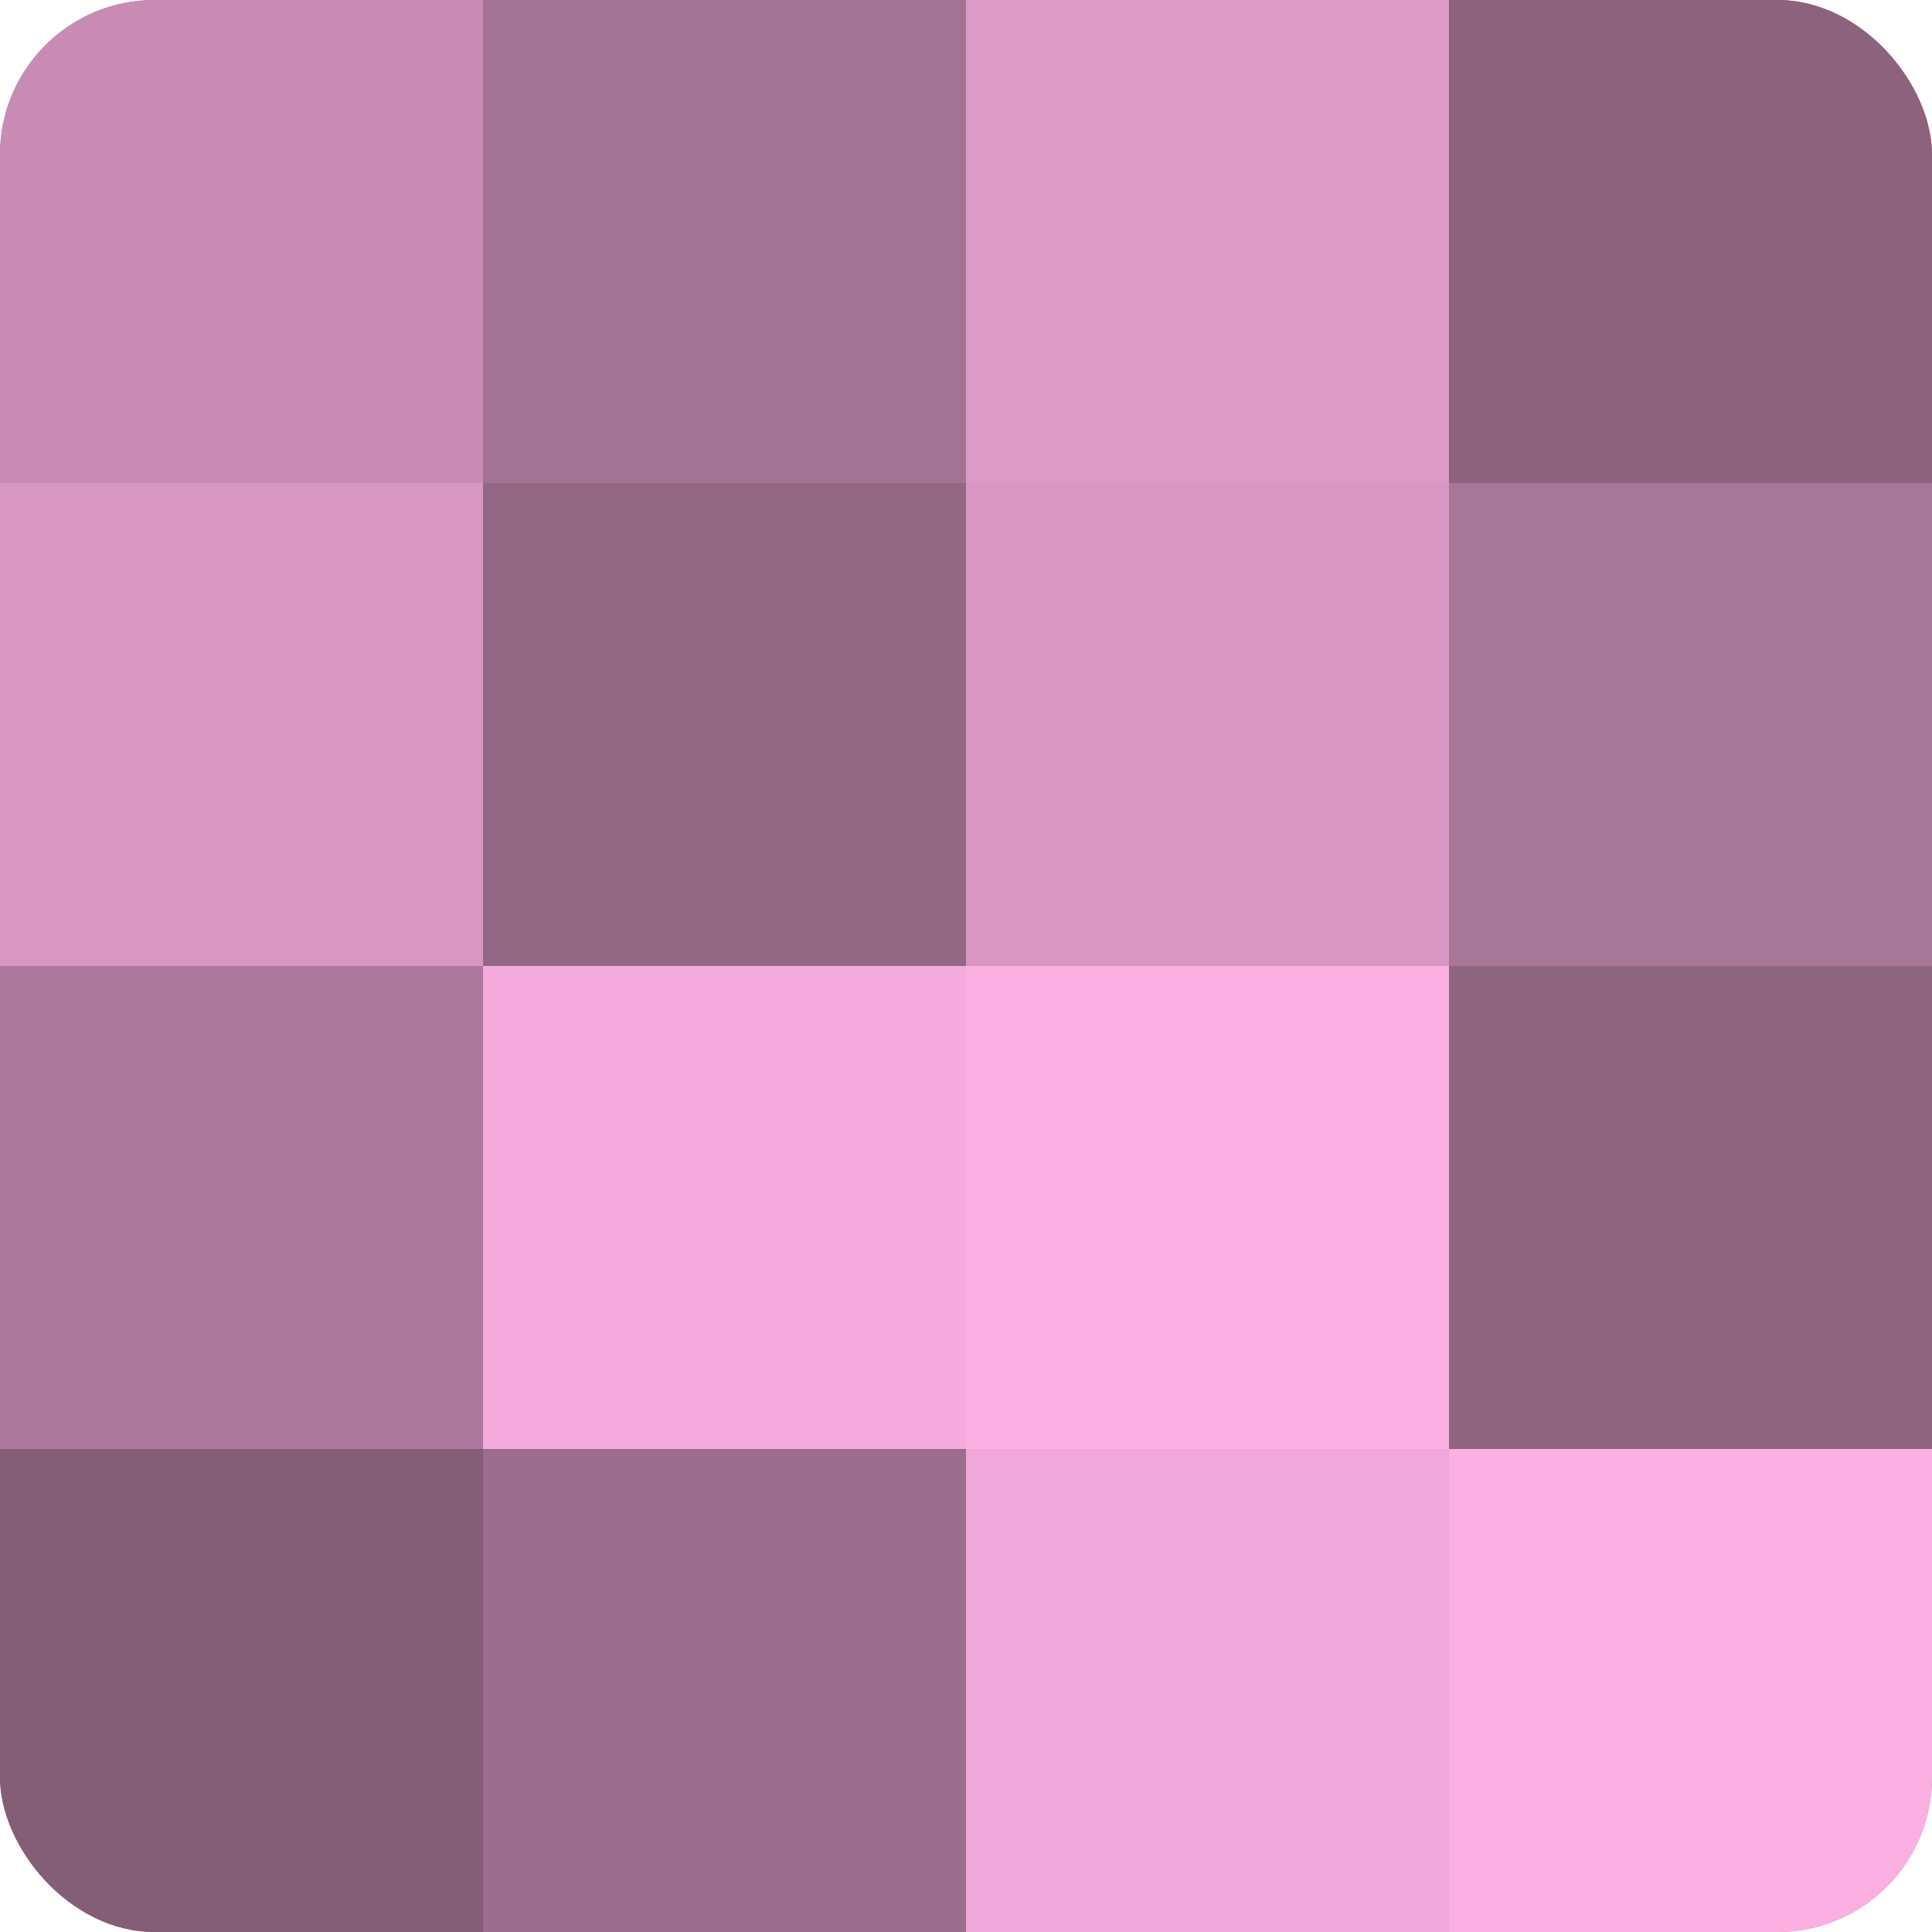 <?xml version="1.0" encoding="UTF-8"?>
<svg xmlns="http://www.w3.org/2000/svg" width="60" height="60" viewBox="0 0 100 100" preserveAspectRatio="xMidYMid meet"><defs><clipPath id="c" width="100" height="100"><rect width="100" height="100" rx="8" ry="8"/></clipPath></defs><g clip-path="url(#c)"><rect width="100" height="100" fill="#a07090"/><rect width="25" height="25" fill="#c88cb4"/><rect y="25" width="25" height="25" fill="#d897c2"/><rect y="50" width="25" height="25" fill="#ac789b"/><rect y="75" width="25" height="25" fill="#845d77"/><rect x="25" width="25" height="25" fill="#a47394"/><rect x="25" y="25" width="25" height="25" fill="#946885"/><rect x="25" y="50" width="25" height="25" fill="#f4abdb"/><rect x="25" y="75" width="25" height="25" fill="#9c6d8c"/><rect x="50" width="25" height="25" fill="#dc9ac6"/><rect x="50" y="25" width="25" height="25" fill="#d897c2"/><rect x="50" y="50" width="25" height="25" fill="#fcb0e2"/><rect x="50" y="75" width="25" height="25" fill="#f0a8d8"/><rect x="75" width="25" height="25" fill="#8c627e"/><rect x="75" y="25" width="25" height="25" fill="#a87697"/><rect x="75" y="50" width="25" height="25" fill="#906582"/><rect x="75" y="75" width="25" height="25" fill="#fcb0e2"/></g></svg>
